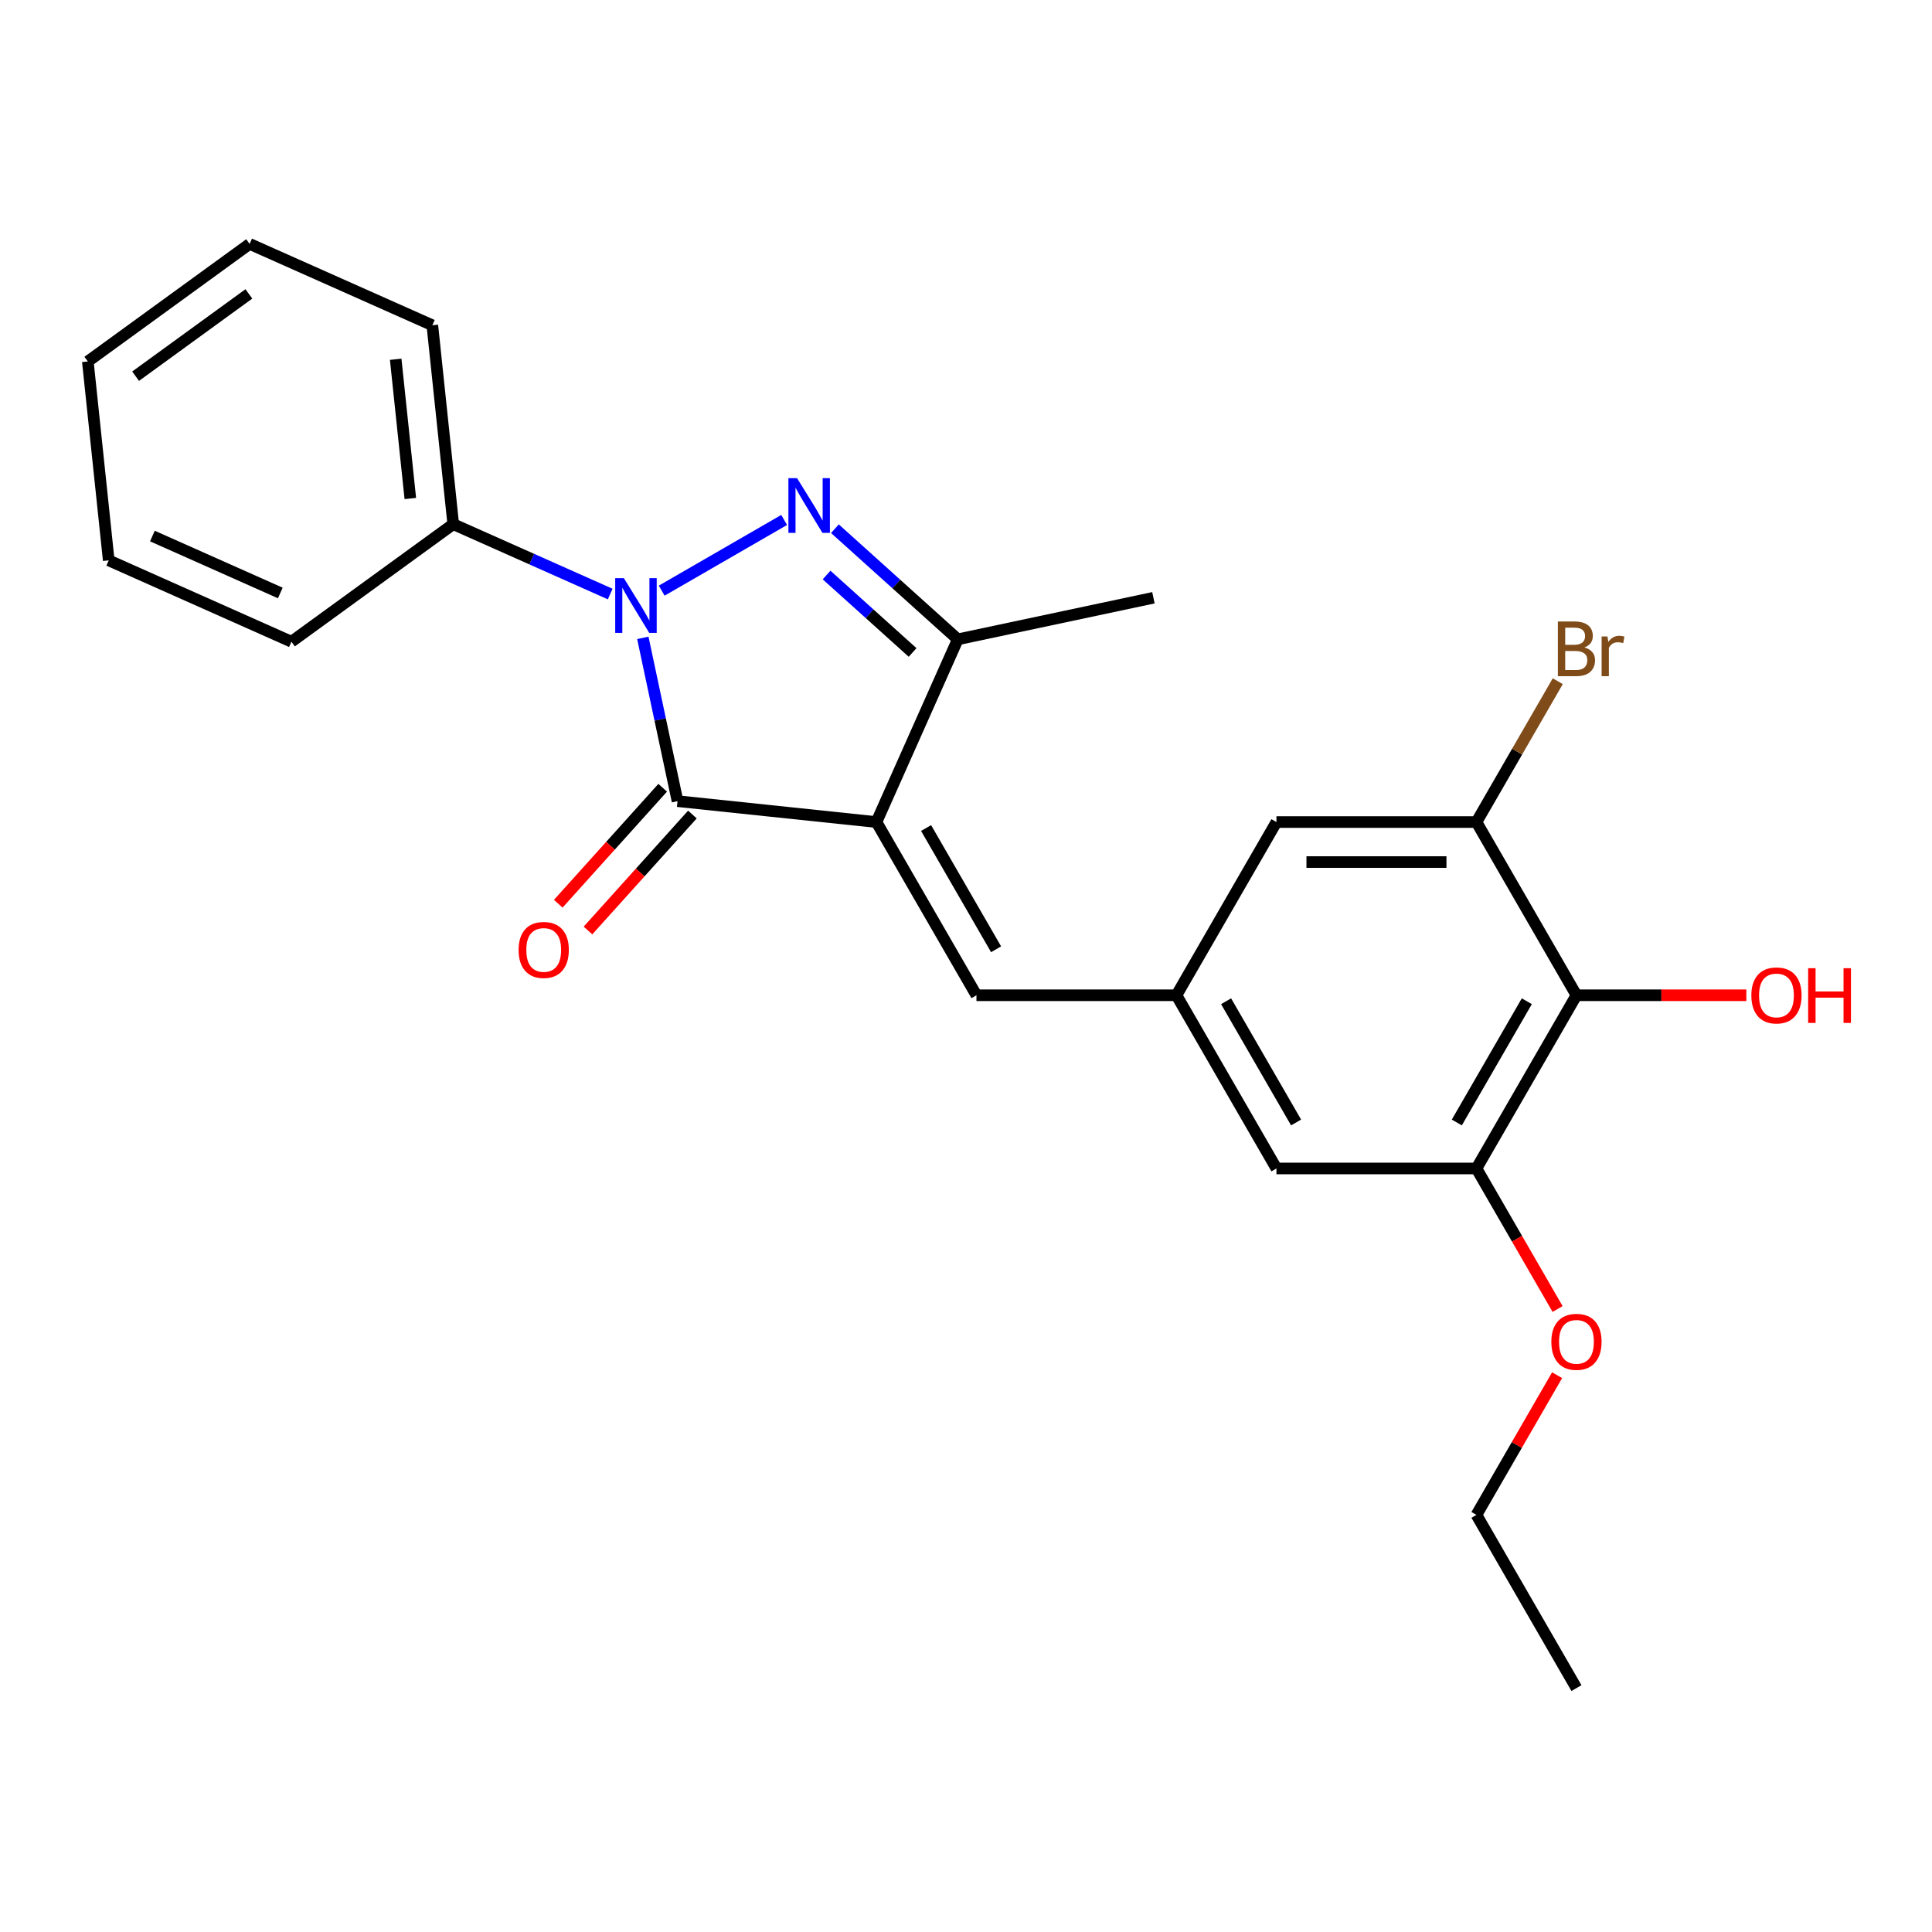 <?xml version='1.0' encoding='iso-8859-1'?>
<svg version='1.1' baseProfile='full'
              xmlns='http://www.w3.org/2000/svg'
                      xmlns:rdkit='http://www.rdkit.org/xml'
                      xmlns:xlink='http://www.w3.org/1999/xlink'
                  xml:space='preserve'
width='1000px' height='1000px' viewBox='0 0 1000 1000'>
<!-- END OF HEADER -->
<rect style='opacity:1.0;fill:#FFFFFF;stroke:none' width='1000' height='1000' x='0' y='0'> </rect>
<path class='bond-1' d='M 453.647,425.493 L 350.692,414.672' style='fill:none;fill-rule:evenodd;stroke:#000000;stroke-width:6px;stroke-linecap:butt;stroke-linejoin:miter;stroke-opacity:1' />
<path class='bond-3' d='M 453.647,425.493 L 495.753,330.921' style='fill:none;fill-rule:evenodd;stroke:#000000;stroke-width:6px;stroke-linecap:butt;stroke-linejoin:miter;stroke-opacity:1' />
<path class='bond-4' d='M 453.647,425.493 L 505.407,515.145' style='fill:none;fill-rule:evenodd;stroke:#000000;stroke-width:6px;stroke-linecap:butt;stroke-linejoin:miter;stroke-opacity:1' />
<path class='bond-4' d='M 479.341,428.588 L 515.574,491.345' style='fill:none;fill-rule:evenodd;stroke:#000000;stroke-width:6px;stroke-linecap:butt;stroke-linejoin:miter;stroke-opacity:1' />
<path class='bond-0' d='M 332.729,330.161 L 341.711,372.416' style='fill:none;fill-rule:evenodd;stroke:#0000FF;stroke-width:6px;stroke-linecap:butt;stroke-linejoin:miter;stroke-opacity:1' />
<path class='bond-0' d='M 341.711,372.416 L 350.692,414.672' style='fill:none;fill-rule:evenodd;stroke:#000000;stroke-width:6px;stroke-linecap:butt;stroke-linejoin:miter;stroke-opacity:1' />
<path class='bond-9' d='M 315.841,307.479 L 275.219,289.393' style='fill:none;fill-rule:evenodd;stroke:#0000FF;stroke-width:6px;stroke-linecap:butt;stroke-linejoin:miter;stroke-opacity:1' />
<path class='bond-9' d='M 275.219,289.393 L 234.598,271.307' style='fill:none;fill-rule:evenodd;stroke:#000000;stroke-width:6px;stroke-linecap:butt;stroke-linejoin:miter;stroke-opacity:1' />
<path class='bond-24' d='M 342.497,305.718 L 405.878,269.125' style='fill:none;fill-rule:evenodd;stroke:#0000FF;stroke-width:6px;stroke-linecap:butt;stroke-linejoin:miter;stroke-opacity:1' />
<path class='bond-10' d='M 342.999,407.745 L 315.977,437.757' style='fill:none;fill-rule:evenodd;stroke:#000000;stroke-width:6px;stroke-linecap:butt;stroke-linejoin:miter;stroke-opacity:1' />
<path class='bond-10' d='M 315.977,437.757 L 288.954,467.768' style='fill:none;fill-rule:evenodd;stroke:#FF0000;stroke-width:6px;stroke-linecap:butt;stroke-linejoin:miter;stroke-opacity:1' />
<path class='bond-10' d='M 358.385,421.599 L 331.363,451.61' style='fill:none;fill-rule:evenodd;stroke:#000000;stroke-width:6px;stroke-linecap:butt;stroke-linejoin:miter;stroke-opacity:1' />
<path class='bond-10' d='M 331.363,451.61 L 304.34,481.622' style='fill:none;fill-rule:evenodd;stroke:#FF0000;stroke-width:6px;stroke-linecap:butt;stroke-linejoin:miter;stroke-opacity:1' />
<path class='bond-2' d='M 432.149,273.653 L 463.951,302.287' style='fill:none;fill-rule:evenodd;stroke:#0000FF;stroke-width:6px;stroke-linecap:butt;stroke-linejoin:miter;stroke-opacity:1' />
<path class='bond-2' d='M 463.951,302.287 L 495.753,330.921' style='fill:none;fill-rule:evenodd;stroke:#000000;stroke-width:6px;stroke-linecap:butt;stroke-linejoin:miter;stroke-opacity:1' />
<path class='bond-2' d='M 427.836,297.629 L 450.097,317.673' style='fill:none;fill-rule:evenodd;stroke:#0000FF;stroke-width:6px;stroke-linecap:butt;stroke-linejoin:miter;stroke-opacity:1' />
<path class='bond-2' d='M 450.097,317.673 L 472.358,337.717' style='fill:none;fill-rule:evenodd;stroke:#000000;stroke-width:6px;stroke-linecap:butt;stroke-linejoin:miter;stroke-opacity:1' />
<path class='bond-16' d='M 495.753,330.921 L 597.012,309.398' style='fill:none;fill-rule:evenodd;stroke:#000000;stroke-width:6px;stroke-linecap:butt;stroke-linejoin:miter;stroke-opacity:1' />
<path class='bond-8' d='M 505.407,515.145 L 608.929,515.145' style='fill:none;fill-rule:evenodd;stroke:#000000;stroke-width:6px;stroke-linecap:butt;stroke-linejoin:miter;stroke-opacity:1' />
<path class='bond-5' d='M 815.971,515.145 L 764.211,604.797' style='fill:none;fill-rule:evenodd;stroke:#000000;stroke-width:6px;stroke-linecap:butt;stroke-linejoin:miter;stroke-opacity:1' />
<path class='bond-5' d='M 790.277,518.241 L 754.044,580.997' style='fill:none;fill-rule:evenodd;stroke:#000000;stroke-width:6px;stroke-linecap:butt;stroke-linejoin:miter;stroke-opacity:1' />
<path class='bond-14' d='M 815.971,515.145 L 859.938,515.145' style='fill:none;fill-rule:evenodd;stroke:#000000;stroke-width:6px;stroke-linecap:butt;stroke-linejoin:miter;stroke-opacity:1' />
<path class='bond-14' d='M 859.938,515.145 L 903.905,515.145' style='fill:none;fill-rule:evenodd;stroke:#FF0000;stroke-width:6px;stroke-linecap:butt;stroke-linejoin:miter;stroke-opacity:1' />
<path class='bond-25' d='M 815.971,515.145 L 764.211,425.493' style='fill:none;fill-rule:evenodd;stroke:#000000;stroke-width:6px;stroke-linecap:butt;stroke-linejoin:miter;stroke-opacity:1' />
<path class='bond-6' d='M 764.211,425.493 L 660.689,425.493' style='fill:none;fill-rule:evenodd;stroke:#000000;stroke-width:6px;stroke-linecap:butt;stroke-linejoin:miter;stroke-opacity:1' />
<path class='bond-6' d='M 748.683,446.197 L 676.218,446.197' style='fill:none;fill-rule:evenodd;stroke:#000000;stroke-width:6px;stroke-linecap:butt;stroke-linejoin:miter;stroke-opacity:1' />
<path class='bond-13' d='M 764.211,425.493 L 785.256,389.041' style='fill:none;fill-rule:evenodd;stroke:#000000;stroke-width:6px;stroke-linecap:butt;stroke-linejoin:miter;stroke-opacity:1' />
<path class='bond-13' d='M 785.256,389.041 L 806.302,352.589' style='fill:none;fill-rule:evenodd;stroke:#7F4C19;stroke-width:6px;stroke-linecap:butt;stroke-linejoin:miter;stroke-opacity:1' />
<path class='bond-7' d='M 764.211,604.797 L 660.689,604.797' style='fill:none;fill-rule:evenodd;stroke:#000000;stroke-width:6px;stroke-linecap:butt;stroke-linejoin:miter;stroke-opacity:1' />
<path class='bond-15' d='M 764.211,604.797 L 785.21,641.169' style='fill:none;fill-rule:evenodd;stroke:#000000;stroke-width:6px;stroke-linecap:butt;stroke-linejoin:miter;stroke-opacity:1' />
<path class='bond-15' d='M 785.21,641.169 L 806.21,677.541' style='fill:none;fill-rule:evenodd;stroke:#FF0000;stroke-width:6px;stroke-linecap:butt;stroke-linejoin:miter;stroke-opacity:1' />
<path class='bond-11' d='M 608.929,515.145 L 660.689,425.493' style='fill:none;fill-rule:evenodd;stroke:#000000;stroke-width:6px;stroke-linecap:butt;stroke-linejoin:miter;stroke-opacity:1' />
<path class='bond-12' d='M 608.929,515.145 L 660.689,604.797' style='fill:none;fill-rule:evenodd;stroke:#000000;stroke-width:6px;stroke-linecap:butt;stroke-linejoin:miter;stroke-opacity:1' />
<path class='bond-12' d='M 634.623,518.241 L 670.856,580.997' style='fill:none;fill-rule:evenodd;stroke:#000000;stroke-width:6px;stroke-linecap:butt;stroke-linejoin:miter;stroke-opacity:1' />
<path class='bond-17' d='M 234.598,271.307 L 223.777,168.352' style='fill:none;fill-rule:evenodd;stroke:#000000;stroke-width:6px;stroke-linecap:butt;stroke-linejoin:miter;stroke-opacity:1' />
<path class='bond-17' d='M 212.384,258.028 L 204.809,185.96' style='fill:none;fill-rule:evenodd;stroke:#000000;stroke-width:6px;stroke-linecap:butt;stroke-linejoin:miter;stroke-opacity:1' />
<path class='bond-18' d='M 234.598,271.307 L 150.847,332.155' style='fill:none;fill-rule:evenodd;stroke:#000000;stroke-width:6px;stroke-linecap:butt;stroke-linejoin:miter;stroke-opacity:1' />
<path class='bond-19' d='M 805.956,711.797 L 785.083,747.949' style='fill:none;fill-rule:evenodd;stroke:#FF0000;stroke-width:6px;stroke-linecap:butt;stroke-linejoin:miter;stroke-opacity:1' />
<path class='bond-19' d='M 785.083,747.949 L 764.211,784.101' style='fill:none;fill-rule:evenodd;stroke:#000000;stroke-width:6px;stroke-linecap:butt;stroke-linejoin:miter;stroke-opacity:1' />
<path class='bond-21' d='M 223.777,168.352 L 129.205,126.246' style='fill:none;fill-rule:evenodd;stroke:#000000;stroke-width:6px;stroke-linecap:butt;stroke-linejoin:miter;stroke-opacity:1' />
<path class='bond-22' d='M 150.847,332.155 L 56.276,290.049' style='fill:none;fill-rule:evenodd;stroke:#000000;stroke-width:6px;stroke-linecap:butt;stroke-linejoin:miter;stroke-opacity:1' />
<path class='bond-22' d='M 145.082,306.925 L 78.882,277.451' style='fill:none;fill-rule:evenodd;stroke:#000000;stroke-width:6px;stroke-linecap:butt;stroke-linejoin:miter;stroke-opacity:1' />
<path class='bond-20' d='M 764.211,784.101 L 815.971,873.754' style='fill:none;fill-rule:evenodd;stroke:#000000;stroke-width:6px;stroke-linecap:butt;stroke-linejoin:miter;stroke-opacity:1' />
<path class='bond-26' d='M 129.205,126.246 L 45.455,187.095' style='fill:none;fill-rule:evenodd;stroke:#000000;stroke-width:6px;stroke-linecap:butt;stroke-linejoin:miter;stroke-opacity:1' />
<path class='bond-26' d='M 128.812,152.124 L 70.187,194.718' style='fill:none;fill-rule:evenodd;stroke:#000000;stroke-width:6px;stroke-linecap:butt;stroke-linejoin:miter;stroke-opacity:1' />
<path class='bond-23' d='M 56.276,290.049 L 45.455,187.095' style='fill:none;fill-rule:evenodd;stroke:#000000;stroke-width:6px;stroke-linecap:butt;stroke-linejoin:miter;stroke-opacity:1' />
<path  class='atom-1' d='M 322.909 299.253
L 332.189 314.253
Q 333.109 315.733, 334.589 318.413
Q 336.069 321.093, 336.149 321.253
L 336.149 299.253
L 339.909 299.253
L 339.909 327.573
L 336.029 327.573
L 326.069 311.173
Q 324.909 309.253, 323.669 307.053
Q 322.469 304.853, 322.109 304.173
L 322.109 327.573
L 318.429 327.573
L 318.429 299.253
L 322.909 299.253
' fill='#0000FF'/>
<path  class='atom-3' d='M 412.561 247.492
L 421.841 262.492
Q 422.761 263.972, 424.241 266.652
Q 425.721 269.332, 425.801 269.492
L 425.801 247.492
L 429.561 247.492
L 429.561 275.812
L 425.681 275.812
L 415.721 259.412
Q 414.561 257.492, 413.321 255.292
Q 412.121 253.092, 411.761 252.412
L 411.761 275.812
L 408.081 275.812
L 408.081 247.492
L 412.561 247.492
' fill='#0000FF'/>
<path  class='atom-11' d='M 268.423 491.683
Q 268.423 484.883, 271.783 481.083
Q 275.143 477.283, 281.423 477.283
Q 287.703 477.283, 291.063 481.083
Q 294.423 484.883, 294.423 491.683
Q 294.423 498.563, 291.023 502.483
Q 287.623 506.363, 281.423 506.363
Q 275.183 506.363, 271.783 502.483
Q 268.423 498.603, 268.423 491.683
M 281.423 503.163
Q 285.743 503.163, 288.063 500.283
Q 290.423 497.363, 290.423 491.683
Q 290.423 486.123, 288.063 483.323
Q 285.743 480.483, 281.423 480.483
Q 277.103 480.483, 274.743 483.283
Q 272.423 486.083, 272.423 491.683
Q 272.423 497.403, 274.743 500.283
Q 277.103 503.163, 281.423 503.163
' fill='#FF0000'/>
<path  class='atom-14' d='M 820.111 335.121
Q 822.831 335.881, 824.191 337.561
Q 825.591 339.201, 825.591 341.641
Q 825.591 345.561, 823.071 347.801
Q 820.591 350.001, 815.871 350.001
L 806.351 350.001
L 806.351 321.681
L 814.711 321.681
Q 819.551 321.681, 821.991 323.641
Q 824.431 325.601, 824.431 329.201
Q 824.431 333.481, 820.111 335.121
M 810.151 324.881
L 810.151 333.761
L 814.711 333.761
Q 817.511 333.761, 818.951 332.641
Q 820.431 331.481, 820.431 329.201
Q 820.431 324.881, 814.711 324.881
L 810.151 324.881
M 815.871 346.801
Q 818.631 346.801, 820.111 345.481
Q 821.591 344.161, 821.591 341.641
Q 821.591 339.321, 819.951 338.161
Q 818.351 336.961, 815.271 336.961
L 810.151 336.961
L 810.151 346.801
L 815.871 346.801
' fill='#7F4C19'/>
<path  class='atom-14' d='M 832.031 329.441
L 832.471 332.281
Q 834.631 329.081, 838.151 329.081
Q 839.271 329.081, 840.791 329.481
L 840.191 332.841
Q 838.471 332.441, 837.511 332.441
Q 835.831 332.441, 834.711 333.121
Q 833.631 333.761, 832.751 335.321
L 832.751 350.001
L 828.991 350.001
L 828.991 329.441
L 832.031 329.441
' fill='#7F4C19'/>
<path  class='atom-15' d='M 906.493 515.225
Q 906.493 508.425, 909.853 504.625
Q 913.213 500.825, 919.493 500.825
Q 925.773 500.825, 929.133 504.625
Q 932.493 508.425, 932.493 515.225
Q 932.493 522.105, 929.093 526.025
Q 925.693 529.905, 919.493 529.905
Q 913.253 529.905, 909.853 526.025
Q 906.493 522.145, 906.493 515.225
M 919.493 526.705
Q 923.813 526.705, 926.133 523.825
Q 928.493 520.905, 928.493 515.225
Q 928.493 509.665, 926.133 506.865
Q 923.813 504.025, 919.493 504.025
Q 915.173 504.025, 912.813 506.825
Q 910.493 509.625, 910.493 515.225
Q 910.493 520.945, 912.813 523.825
Q 915.173 526.705, 919.493 526.705
' fill='#FF0000'/>
<path  class='atom-15' d='M 935.893 501.145
L 939.733 501.145
L 939.733 513.185
L 954.213 513.185
L 954.213 501.145
L 958.053 501.145
L 958.053 529.465
L 954.213 529.465
L 954.213 516.385
L 939.733 516.385
L 939.733 529.465
L 935.893 529.465
L 935.893 501.145
' fill='#FF0000'/>
<path  class='atom-16' d='M 802.971 694.529
Q 802.971 687.729, 806.331 683.929
Q 809.691 680.129, 815.971 680.129
Q 822.251 680.129, 825.611 683.929
Q 828.971 687.729, 828.971 694.529
Q 828.971 701.409, 825.571 705.329
Q 822.171 709.209, 815.971 709.209
Q 809.731 709.209, 806.331 705.329
Q 802.971 701.449, 802.971 694.529
M 815.971 706.009
Q 820.291 706.009, 822.611 703.129
Q 824.971 700.209, 824.971 694.529
Q 824.971 688.969, 822.611 686.169
Q 820.291 683.329, 815.971 683.329
Q 811.651 683.329, 809.291 686.129
Q 806.971 688.929, 806.971 694.529
Q 806.971 700.249, 809.291 703.129
Q 811.651 706.009, 815.971 706.009
' fill='#FF0000'/>
</svg>
